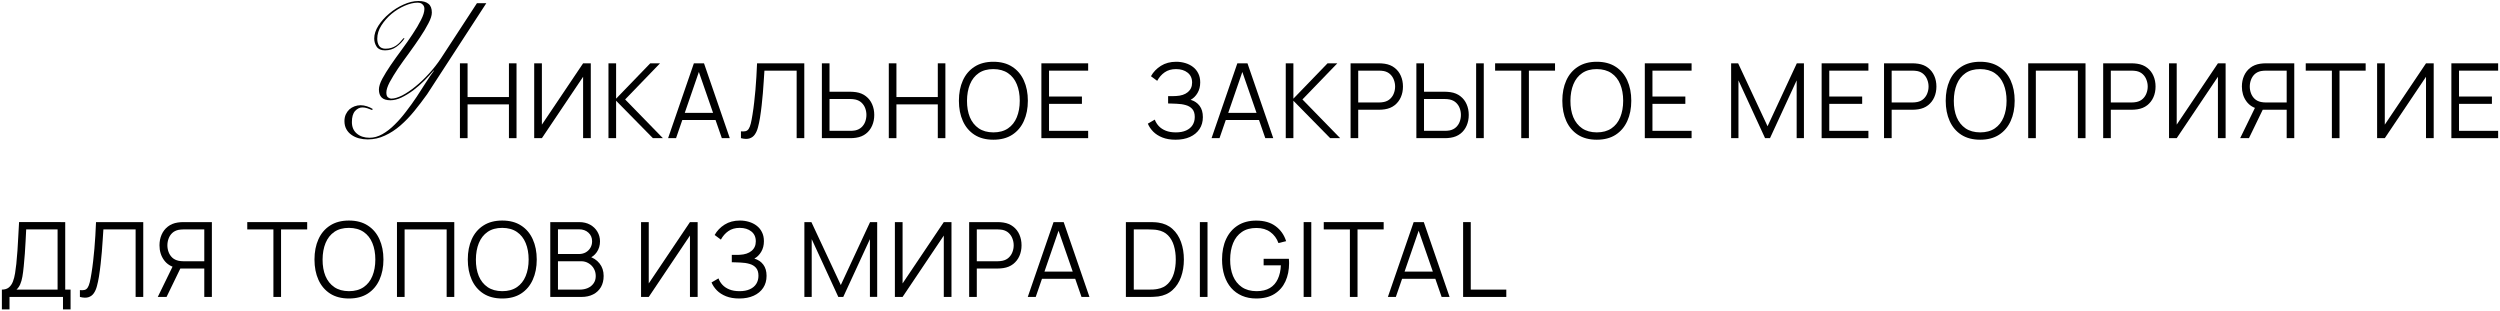 <?xml version="1.0" encoding="UTF-8"?> <svg xmlns="http://www.w3.org/2000/svg" width="803" height="100" viewBox="0 0 803 100" fill="none"> <path d="M147.73 44.376V20.34H150.184V31.173H163.47V20.34H165.907V44.376H163.47V33.526H150.184V44.376H147.73Z" fill="black"></path> <path d="M189.762 44.376H187.292V24.663L174.055 44.376H171.585V20.34H174.055V40.036L187.292 20.34H189.762V44.376Z" fill="black"></path> <path d="M195.44 44.376V20.34H197.893V31.69L208.86 20.34H211.998L200.798 31.941L212.916 44.376H209.711L197.893 32.358V44.376H195.44Z" fill="black"></path> <path d="M214.593 44.376L222.873 20.34H226.127L234.407 44.376H231.853L223.991 21.709H224.959L217.147 44.376H214.593ZM218.282 38.551V36.247H230.701V38.551H218.282Z" fill="black"></path> <path d="M237.992 44.376V42.189C238.604 42.245 239.11 42.223 239.511 42.123C239.911 42.011 240.234 41.767 240.479 41.388C240.735 41.01 240.957 40.448 241.147 39.702C241.336 38.946 241.525 37.961 241.714 36.748C241.926 35.435 242.104 34.127 242.248 32.825C242.404 31.523 242.538 30.205 242.649 28.869C242.771 27.523 242.871 26.143 242.949 24.73C243.027 23.317 243.099 21.853 243.166 20.34H258.339V44.376H255.885V22.693H245.536C245.459 23.84 245.381 25.014 245.303 26.215C245.236 27.417 245.147 28.647 245.036 29.904C244.936 31.162 244.808 32.458 244.652 33.793C244.507 35.118 244.324 36.486 244.101 37.9C243.923 38.968 243.712 39.958 243.467 40.871C243.233 41.783 242.899 42.551 242.465 43.174C242.042 43.797 241.469 44.226 240.746 44.459C240.034 44.693 239.116 44.665 237.992 44.376Z" fill="black"></path> <path d="M263.988 44.376V20.34H266.442V29.47H273.269C273.502 29.47 273.764 29.481 274.053 29.504C274.354 29.515 274.66 29.548 274.971 29.604C276.218 29.793 277.275 30.233 278.143 30.922C279.022 31.601 279.684 32.458 280.129 33.493C280.585 34.528 280.813 35.669 280.813 36.915C280.813 38.172 280.585 39.318 280.129 40.353C279.684 41.388 279.022 42.251 278.143 42.941C277.275 43.619 276.218 44.053 274.971 44.242C274.66 44.287 274.354 44.32 274.053 44.343C273.764 44.365 273.502 44.376 273.269 44.376H263.988ZM266.442 42.023H273.202C273.413 42.023 273.653 42.011 273.92 41.989C274.187 41.967 274.448 41.933 274.704 41.889C275.517 41.711 276.19 41.371 276.724 40.871C277.258 40.37 277.653 39.775 277.909 39.085C278.165 38.384 278.293 37.66 278.293 36.915C278.293 36.169 278.165 35.452 277.909 34.762C277.653 34.072 277.258 33.476 276.724 32.975C276.19 32.475 275.517 32.135 274.704 31.957C274.448 31.902 274.187 31.863 273.92 31.84C273.653 31.818 273.413 31.807 273.202 31.807H266.442V42.023Z" fill="black"></path> <path d="M285.48 44.376V20.34H287.933V31.173H301.22V20.34H303.657V44.376H301.22V33.526H287.933V44.376H285.48Z" fill="black"></path> <path d="M319.066 44.877C316.673 44.877 314.654 44.348 313.007 43.291C311.36 42.223 310.114 40.748 309.268 38.868C308.422 36.987 307.999 34.817 307.999 32.358C307.999 29.899 308.422 27.729 309.268 25.848C310.114 23.968 311.36 22.499 313.007 21.442C314.654 20.373 316.673 19.839 319.066 19.839C321.469 19.839 323.489 20.373 325.125 21.442C326.772 22.499 328.018 23.968 328.864 25.848C329.721 27.729 330.149 29.899 330.149 32.358C330.149 34.817 329.721 36.987 328.864 38.868C328.018 40.748 326.772 42.223 325.125 43.291C323.489 44.348 321.469 44.877 319.066 44.877ZM319.066 42.523C320.946 42.523 322.516 42.095 323.773 41.238C325.03 40.381 325.971 39.19 326.594 37.666C327.228 36.13 327.545 34.361 327.545 32.358C327.545 30.355 327.228 28.591 326.594 27.067C325.971 25.542 325.03 24.352 323.773 23.495C322.516 22.638 320.946 22.204 319.066 22.193C317.185 22.193 315.622 22.621 314.376 23.478C313.129 24.335 312.189 25.531 311.555 27.067C310.931 28.591 310.614 30.355 310.603 32.358C310.592 34.361 310.898 36.125 311.521 37.649C312.156 39.163 313.101 40.353 314.359 41.221C315.616 42.078 317.185 42.512 319.066 42.523Z" fill="black"></path> <path d="M334.493 44.376V20.34H349.516V22.693H336.947V31.006H347.513V33.359H336.947V42.023H349.516V44.376H334.493Z" fill="black"></path> <path d="M377.598 44.877C375.963 44.877 374.544 44.638 373.342 44.159C372.151 43.681 371.172 43.052 370.404 42.273C369.636 41.483 369.063 40.632 368.685 39.719L370.922 38.417C371.189 39.174 371.612 39.864 372.19 40.487C372.769 41.11 373.514 41.605 374.427 41.972C375.339 42.34 376.424 42.523 377.682 42.523C378.984 42.523 380.085 42.317 380.987 41.906C381.899 41.494 382.589 40.915 383.057 40.17C383.524 39.424 383.758 38.556 383.758 37.566C383.758 36.475 383.496 35.63 382.973 35.029C382.45 34.428 381.749 34.005 380.87 33.76C379.991 33.504 379.012 33.359 377.932 33.326C377.12 33.293 376.541 33.27 376.196 33.259C375.851 33.248 375.623 33.243 375.512 33.243C375.401 33.243 375.295 33.243 375.195 33.243V30.872C375.273 30.872 375.478 30.872 375.812 30.872C376.146 30.872 376.502 30.872 376.881 30.872C377.259 30.861 377.559 30.85 377.782 30.839C379.373 30.761 380.625 30.344 381.538 29.587C382.45 28.83 382.906 27.807 382.906 26.516C382.906 25.147 382.422 24.084 381.454 23.328C380.497 22.571 379.256 22.193 377.732 22.193C376.296 22.193 375.083 22.538 374.093 23.228C373.114 23.906 372.313 24.819 371.689 25.965L369.686 24.48C370.443 23.122 371.511 22.009 372.891 21.141C374.271 20.273 375.907 19.839 377.799 19.839C378.811 19.839 379.779 19.978 380.703 20.256C381.638 20.535 382.461 20.946 383.173 21.492C383.897 22.037 384.464 22.727 384.876 23.561C385.299 24.385 385.51 25.353 385.51 26.466C385.51 27.768 385.221 28.903 384.642 29.871C384.075 30.839 383.34 31.568 382.439 32.057C383.663 32.425 384.62 33.07 385.31 33.994C386.011 34.917 386.361 36.125 386.361 37.616C386.361 39.085 386 40.364 385.277 41.455C384.553 42.545 383.529 43.391 382.205 43.992C380.892 44.582 379.357 44.877 377.598 44.877Z" fill="black"></path> <path d="M389.155 44.376L397.434 20.34H400.689L408.968 44.376H406.414L398.552 21.709H399.521L391.709 44.376H389.155ZM392.844 38.551V36.247H405.262V38.551H392.844Z" fill="black"></path> <path d="M412.984 44.376V20.34H415.437V31.69L426.404 20.34H429.542L418.342 31.941L430.46 44.376H427.255L415.437 32.358V44.376H412.984Z" fill="black"></path> <path d="M433.807 44.376V20.34H443.087C443.321 20.34 443.582 20.351 443.872 20.373C444.172 20.384 444.473 20.418 444.773 20.473C446.031 20.663 447.093 21.102 447.961 21.792C448.84 22.471 449.502 23.328 449.948 24.363C450.404 25.398 450.632 26.544 450.632 27.801C450.632 29.047 450.404 30.188 449.948 31.223C449.491 32.258 448.824 33.12 447.945 33.81C447.077 34.489 446.019 34.923 444.773 35.112C444.473 35.157 444.172 35.19 443.872 35.212C443.582 35.234 443.321 35.246 443.087 35.246H436.26V44.376H433.807ZM436.26 32.909H443.021C443.221 32.909 443.454 32.898 443.722 32.875C443.989 32.853 444.25 32.814 444.506 32.759C445.33 32.581 446.003 32.241 446.526 31.74C447.06 31.24 447.455 30.644 447.711 29.954C447.978 29.264 448.111 28.547 448.111 27.801C448.111 27.055 447.978 26.338 447.711 25.648C447.455 24.947 447.06 24.346 446.526 23.845C446.003 23.344 445.33 23.005 444.506 22.827C444.25 22.771 443.989 22.738 443.722 22.727C443.454 22.705 443.221 22.693 443.021 22.693H436.26V32.909Z" fill="black"></path> <path d="M454.939 44.376V20.34H457.393V29.47H464.22C464.453 29.47 464.715 29.481 465.004 29.504C465.304 29.515 465.61 29.548 465.922 29.604C467.168 29.793 468.226 30.233 469.093 30.922C469.973 31.601 470.635 32.458 471.08 33.493C471.536 34.528 471.764 35.669 471.764 36.915C471.764 38.172 471.536 39.318 471.08 40.353C470.635 41.388 469.973 42.251 469.093 42.941C468.226 43.619 467.168 44.053 465.922 44.242C465.61 44.287 465.304 44.32 465.004 44.343C464.715 44.365 464.453 44.376 464.22 44.376H454.939ZM457.393 42.023H464.153C464.364 42.023 464.603 42.011 464.87 41.989C465.138 41.967 465.399 41.933 465.655 41.889C466.467 41.711 467.141 41.371 467.675 40.871C468.209 40.37 468.604 39.775 468.86 39.085C469.116 38.384 469.244 37.66 469.244 36.915C469.244 36.169 469.116 35.452 468.86 34.762C468.604 34.072 468.209 33.476 467.675 32.975C467.141 32.475 466.467 32.135 465.655 31.957C465.399 31.902 465.138 31.863 464.87 31.84C464.603 31.818 464.364 31.807 464.153 31.807H457.393V42.023ZM474.134 44.376V20.34H476.588V44.376H474.134Z" fill="black"></path> <path d="M488.626 44.376V22.693H480.231V20.34H499.476V22.693H491.08V44.376H488.626Z" fill="black"></path> <path d="M512.886 44.877C510.493 44.877 508.473 44.348 506.826 43.291C505.18 42.223 503.933 40.748 503.087 38.868C502.242 36.987 501.819 34.817 501.819 32.358C501.819 29.899 502.242 27.729 503.087 25.848C503.933 23.968 505.18 22.499 506.826 21.442C508.473 20.373 510.493 19.839 512.886 19.839C515.289 19.839 517.309 20.373 518.945 21.442C520.592 22.499 521.838 23.968 522.684 25.848C523.54 27.729 523.969 29.899 523.969 32.358C523.969 34.817 523.54 36.987 522.684 38.868C521.838 40.748 520.592 42.223 518.945 43.291C517.309 44.348 515.289 44.877 512.886 44.877ZM512.886 42.523C514.766 42.523 516.335 42.095 517.593 41.238C518.85 40.381 519.79 39.19 520.414 37.666C521.048 36.13 521.365 34.361 521.365 32.358C521.365 30.355 521.048 28.591 520.414 27.067C519.79 25.542 518.85 24.352 517.593 23.495C516.335 22.638 514.766 22.204 512.886 22.193C511.005 22.193 509.441 22.621 508.195 23.478C506.949 24.335 506.009 25.531 505.374 27.067C504.751 28.591 504.434 30.355 504.423 32.358C504.412 34.361 504.718 36.125 505.341 37.649C505.975 39.163 506.921 40.353 508.178 41.221C509.436 42.078 511.005 42.512 512.886 42.523Z" fill="black"></path> <path d="M528.313 44.376V20.34H543.336V22.693H530.767V31.006H541.333V33.359H530.767V42.023H543.336V44.376H528.313Z" fill="black"></path> <path d="M556.038 44.376V20.34H558.292L567.739 40.554L577.137 20.34H579.423V44.359H577.087V25.815L568.524 44.376H566.938L558.392 25.815V44.376H556.038Z" fill="black"></path> <path d="M585.109 44.376V20.34H600.132V22.693H587.563V31.006H598.129V33.359H587.563V42.023H600.132V44.376H585.109Z" fill="black"></path> <path d="M605.15 44.376V20.34H614.43C614.664 20.34 614.926 20.351 615.215 20.373C615.515 20.384 615.816 20.418 616.116 20.473C617.374 20.663 618.436 21.102 619.304 21.792C620.184 22.471 620.846 23.328 621.291 24.363C621.747 25.398 621.975 26.544 621.975 27.801C621.975 29.047 621.747 30.188 621.291 31.223C620.835 32.258 620.167 33.12 619.288 33.81C618.42 34.489 617.363 34.923 616.116 35.112C615.816 35.157 615.515 35.19 615.215 35.212C614.926 35.234 614.664 35.246 614.43 35.246H607.604V44.376H605.15ZM607.604 32.909H614.364C614.564 32.909 614.798 32.898 615.065 32.875C615.332 32.853 615.593 32.814 615.849 32.759C616.673 32.581 617.346 32.241 617.869 31.74C618.403 31.24 618.798 30.644 619.054 29.954C619.321 29.264 619.455 28.547 619.455 27.801C619.455 27.055 619.321 26.338 619.054 25.648C618.798 24.947 618.403 24.346 617.869 23.845C617.346 23.344 616.673 23.005 615.849 22.827C615.593 22.771 615.332 22.738 615.065 22.727C614.798 22.705 614.564 22.693 614.364 22.693H607.604V32.909Z" fill="black"></path> <path d="M636.03 44.877C633.638 44.877 631.618 44.348 629.971 43.291C628.324 42.223 627.078 40.748 626.232 38.868C625.386 36.987 624.963 34.817 624.963 32.358C624.963 29.899 625.386 27.729 626.232 25.848C627.078 23.968 628.324 22.499 629.971 21.442C631.618 20.373 633.638 19.839 636.03 19.839C638.434 19.839 640.453 20.373 642.089 21.442C643.736 22.499 644.982 23.968 645.828 25.848C646.685 27.729 647.113 29.899 647.113 32.358C647.113 34.817 646.685 36.987 645.828 38.868C644.982 40.748 643.736 42.223 642.089 43.291C640.453 44.348 638.434 44.877 636.03 44.877ZM636.03 42.523C637.911 42.523 639.48 42.095 640.737 41.238C641.995 40.381 642.935 39.19 643.558 37.666C644.192 36.13 644.509 34.361 644.509 32.358C644.509 30.355 644.192 28.591 643.558 27.067C642.935 25.542 641.995 24.352 640.737 23.495C639.48 22.638 637.911 22.204 636.03 22.193C634.149 22.193 632.586 22.621 631.34 23.478C630.093 24.335 629.153 25.531 628.519 27.067C627.896 28.591 627.579 30.355 627.567 32.358C627.556 34.361 627.862 36.125 628.485 37.649C629.12 39.163 630.066 40.353 631.323 41.221C632.58 42.078 634.149 42.512 636.03 42.523Z" fill="black"></path> <path d="M651.458 44.376V20.34H669.869V44.376H667.415V22.693H653.911V44.376H651.458Z" fill="black"></path> <path d="M675.541 44.376V20.34H684.821C685.055 20.34 685.317 20.351 685.606 20.373C685.906 20.384 686.207 20.418 686.507 20.473C687.765 20.663 688.827 21.102 689.695 21.792C690.574 22.471 691.237 23.328 691.682 24.363C692.138 25.398 692.366 26.544 692.366 27.801C692.366 29.047 692.138 30.188 691.682 31.223C691.225 32.258 690.558 33.12 689.679 33.81C688.811 34.489 687.754 34.923 686.507 35.112C686.207 35.157 685.906 35.19 685.606 35.212C685.317 35.234 685.055 35.246 684.821 35.246H677.994V44.376H675.541ZM677.994 32.909H684.755C684.955 32.909 685.189 32.898 685.456 32.875C685.723 32.853 685.984 32.814 686.24 32.759C687.064 32.581 687.737 32.241 688.26 31.74C688.794 31.24 689.189 30.644 689.445 29.954C689.712 29.264 689.846 28.547 689.846 27.801C689.846 27.055 689.712 26.338 689.445 25.648C689.189 24.947 688.794 24.346 688.26 23.845C687.737 23.344 687.064 23.005 686.24 22.827C685.984 22.771 685.723 22.738 685.456 22.727C685.189 22.705 684.955 22.693 684.755 22.693H677.994V32.909Z" fill="black"></path> <path d="M714.867 44.376H712.397V24.663L699.16 44.376H696.69V20.34H699.16V40.036L712.397 20.34H714.867V44.376Z" fill="black"></path> <path d="M736.919 44.376H734.482V35.246H726.487L725.635 35.045C723.855 34.7 722.486 33.86 721.529 32.525C720.572 31.189 720.094 29.615 720.094 27.801C720.094 26.544 720.322 25.398 720.778 24.363C721.234 23.328 721.896 22.471 722.764 21.792C723.644 21.102 724.706 20.663 725.953 20.473C726.264 20.418 726.565 20.384 726.854 20.373C727.143 20.351 727.405 20.34 727.638 20.34H736.919V44.376ZM722.364 44.376H719.543L724.751 33.693L727.104 34.595L722.364 44.376ZM734.482 32.909V22.693H727.705C727.516 22.693 727.282 22.705 727.004 22.727C726.737 22.738 726.476 22.771 726.22 22.827C725.396 23.005 724.717 23.344 724.183 23.845C723.66 24.346 723.271 24.947 723.015 25.648C722.759 26.338 722.631 27.055 722.631 27.801C722.631 28.547 722.759 29.264 723.015 29.954C723.271 30.644 723.66 31.24 724.183 31.74C724.717 32.241 725.396 32.581 726.22 32.759C726.476 32.814 726.737 32.853 727.004 32.875C727.282 32.898 727.516 32.909 727.705 32.909H734.482Z" fill="black"></path> <path d="M748.999 44.376V22.693H740.603V20.34H759.849V22.693H751.453V44.376H748.999Z" fill="black"></path> <path d="M781.704 44.376H779.234V24.663L765.997 44.376H763.527V20.34H765.997V40.036L779.234 20.34H781.704V44.376Z" fill="black"></path> <path d="M787.382 44.376V20.34H802.404V22.693H789.836V31.006H800.401V33.359H789.836V42.023H802.404V44.376H787.382Z" fill="black"></path> <path d="M0.602 99.382V93.022C1.537 93.022 2.288 92.789 2.855 92.321C3.423 91.843 3.857 91.209 4.157 90.419C4.458 89.629 4.686 88.744 4.842 87.765C4.998 86.774 5.131 85.773 5.242 84.76C5.398 83.28 5.521 81.85 5.61 80.47C5.71 79.09 5.793 77.66 5.86 76.18C5.938 74.701 6.027 73.081 6.127 71.323L20.949 71.34V93.022H22.669V99.382H20.232V95.376H3.056V99.382H0.602ZM5.292 93.022H18.496V73.693L8.414 73.677C8.347 75.034 8.28 76.347 8.213 77.616C8.147 78.885 8.069 80.164 7.98 81.455C7.891 82.746 7.774 84.092 7.629 85.495C7.507 86.774 7.362 87.892 7.195 88.85C7.028 89.806 6.795 90.624 6.494 91.303C6.205 91.982 5.804 92.555 5.292 93.022Z" fill="black"></path> <path d="M25.666 95.376V93.189C26.279 93.245 26.785 93.223 27.186 93.123C27.586 93.011 27.909 92.766 28.154 92.388C28.41 92.01 28.632 91.448 28.821 90.702C29.01 89.946 29.2 88.961 29.389 87.748C29.6 86.435 29.778 85.127 29.923 83.825C30.079 82.523 30.212 81.205 30.323 79.869C30.446 78.523 30.546 77.143 30.624 75.73C30.702 74.317 30.774 72.853 30.841 71.34H46.014V95.376H43.56V73.693H33.211C33.133 74.84 33.055 76.014 32.977 77.215C32.911 78.417 32.822 79.647 32.71 80.904C32.61 82.162 32.482 83.458 32.327 84.793C32.182 86.118 31.998 87.486 31.776 88.9C31.598 89.968 31.386 90.958 31.141 91.871C30.908 92.783 30.574 93.551 30.14 94.174C29.717 94.797 29.144 95.226 28.421 95.46C27.709 95.693 26.79 95.665 25.666 95.376Z" fill="black"></path> <path d="M68.054 95.376H65.617V86.246H57.622L56.77 86.045C54.99 85.7 53.621 84.86 52.664 83.525C51.707 82.189 51.229 80.615 51.229 78.801C51.229 77.544 51.457 76.397 51.913 75.363C52.37 74.328 53.032 73.471 53.9 72.792C54.779 72.102 55.841 71.663 57.088 71.473C57.399 71.418 57.7 71.384 57.989 71.373C58.278 71.351 58.54 71.34 58.773 71.34H68.054V95.376ZM53.499 95.376H50.678L55.886 84.693L58.239 85.595L53.499 95.376ZM65.617 83.909V73.693H58.84C58.651 73.693 58.417 73.705 58.139 73.727C57.872 73.738 57.611 73.771 57.355 73.827C56.531 74.005 55.852 74.344 55.318 74.845C54.795 75.346 54.406 75.947 54.15 76.648C53.894 77.338 53.766 78.055 53.766 78.801C53.766 79.547 53.894 80.264 54.15 80.954C54.406 81.644 54.795 82.24 55.318 82.74C55.852 83.241 56.531 83.581 57.355 83.759C57.611 83.814 57.872 83.853 58.139 83.875C58.417 83.898 58.651 83.909 58.84 83.909H65.617Z" fill="black"></path> <path d="M87.819 95.376V73.693H79.423V71.34H98.669V73.693H90.273V95.376H87.819Z" fill="black"></path> <path d="M112.078 95.877C109.686 95.877 107.666 95.348 106.019 94.291C104.372 93.223 103.126 91.748 102.28 89.868C101.434 87.987 101.011 85.817 101.011 83.358C101.011 80.899 101.434 78.729 102.28 76.848C103.126 74.968 104.372 73.499 106.019 72.442C107.666 71.373 109.686 70.839 112.078 70.839C114.482 70.839 116.501 71.373 118.137 72.442C119.784 73.499 121.03 74.968 121.876 76.848C122.733 78.729 123.161 80.899 123.161 83.358C123.161 85.817 122.733 87.987 121.876 89.868C121.03 91.748 119.784 93.223 118.137 94.291C116.501 95.348 114.482 95.877 112.078 95.877ZM112.078 93.523C113.959 93.523 115.528 93.095 116.785 92.238C118.043 91.381 118.983 90.19 119.606 88.666C120.24 87.13 120.557 85.361 120.557 83.358C120.557 81.355 120.24 79.591 119.606 78.067C118.983 76.542 118.043 75.352 116.785 74.495C115.528 73.638 113.959 73.204 112.078 73.193C110.197 73.193 108.634 73.621 107.388 74.478C106.141 75.335 105.201 76.531 104.567 78.067C103.944 79.591 103.626 81.355 103.615 83.358C103.604 85.361 103.91 87.125 104.533 88.649C105.168 90.163 106.114 91.353 107.371 92.221C108.628 93.078 110.197 93.512 112.078 93.523Z" fill="black"></path> <path d="M127.506 95.376V71.34H145.917V95.376H143.463V73.693H129.959V95.376H127.506Z" fill="black"></path> <path d="M161.32 95.877C158.927 95.877 156.908 95.348 155.261 94.291C153.614 93.223 152.368 91.748 151.522 89.868C150.676 87.987 150.253 85.817 150.253 83.358C150.253 80.899 150.676 78.729 151.522 76.848C152.368 74.968 153.614 73.499 155.261 72.442C156.908 71.373 158.927 70.839 161.32 70.839C163.724 70.839 165.743 71.373 167.379 72.442C169.026 73.499 170.272 74.968 171.118 76.848C171.975 78.729 172.403 80.899 172.403 83.358C172.403 85.817 171.975 87.987 171.118 89.868C170.272 91.748 169.026 93.223 167.379 94.291C165.743 95.348 163.724 95.877 161.32 95.877ZM161.32 93.523C163.201 93.523 164.77 93.095 166.027 92.238C167.284 91.381 168.225 90.19 168.848 88.666C169.482 87.13 169.799 85.361 169.799 83.358C169.799 81.355 169.482 79.591 168.848 78.067C168.225 76.542 167.284 75.352 166.027 74.495C164.77 73.638 163.201 73.204 161.32 73.193C159.439 73.193 157.876 73.621 156.63 74.478C155.383 75.335 154.443 76.531 153.809 78.067C153.185 79.591 152.868 81.355 152.857 83.358C152.846 85.361 153.152 87.125 153.775 88.649C154.41 90.163 155.355 91.353 156.613 92.221C157.87 93.078 159.439 93.512 161.32 93.523Z" fill="black"></path> <path d="M176.748 95.376V71.34H186.028C187.375 71.34 188.549 71.618 189.55 72.174C190.552 72.731 191.331 73.482 191.887 74.428C192.443 75.363 192.721 76.397 192.721 77.532C192.721 78.823 192.377 79.975 191.687 80.988C190.997 81.989 190.073 82.685 188.916 83.074L188.882 82.256C190.44 82.701 191.664 83.48 192.555 84.593C193.445 85.706 193.89 87.052 193.89 88.632C193.89 90.023 193.595 91.225 193.005 92.238C192.415 93.24 191.586 94.013 190.518 94.558C189.45 95.103 188.209 95.376 186.796 95.376H176.748ZM179.218 93.022H186.195C187.174 93.022 188.053 92.85 188.832 92.505C189.611 92.149 190.223 91.648 190.668 91.003C191.125 90.357 191.353 89.578 191.353 88.666C191.353 87.776 191.147 86.975 190.735 86.262C190.323 85.55 189.761 84.983 189.049 84.56C188.348 84.126 187.547 83.909 186.646 83.909H179.218V93.022ZM179.218 81.589H186.011C186.779 81.589 187.48 81.416 188.115 81.071C188.749 80.715 189.25 80.231 189.617 79.619C189.995 79.007 190.184 78.3 190.184 77.499C190.184 76.364 189.789 75.441 188.999 74.728C188.22 74.016 187.224 73.66 186.011 73.66H179.218V81.589Z" fill="black"></path> <path d="M224.084 95.376H221.614V75.663L208.378 95.376H205.907V71.34H208.378V91.036L221.614 71.34H224.084V95.376Z" fill="black"></path> <path d="M237.457 95.877C235.821 95.877 234.402 95.638 233.201 95.159C232.01 94.68 231.031 94.052 230.263 93.273C229.495 92.483 228.922 91.632 228.544 90.719L230.78 89.417C231.047 90.174 231.47 90.864 232.049 91.487C232.627 92.11 233.373 92.605 234.285 92.972C235.198 93.34 236.283 93.523 237.54 93.523C238.842 93.523 239.944 93.317 240.845 92.906C241.758 92.494 242.448 91.915 242.915 91.17C243.382 90.424 243.616 89.556 243.616 88.566C243.616 87.475 243.355 86.629 242.832 86.029C242.309 85.428 241.608 85.005 240.728 84.76C239.849 84.504 238.87 84.359 237.791 84.326C236.978 84.293 236.4 84.27 236.055 84.259C235.71 84.248 235.482 84.243 235.37 84.243C235.259 84.243 235.153 84.243 235.053 84.243V81.872C235.131 81.872 235.337 81.872 235.671 81.872C236.005 81.872 236.361 81.872 236.739 81.872C237.117 81.861 237.418 81.85 237.641 81.839C239.232 81.761 240.484 81.344 241.396 80.587C242.309 79.83 242.765 78.807 242.765 77.516C242.765 76.147 242.281 75.084 241.313 74.328C240.356 73.571 239.115 73.193 237.59 73.193C236.155 73.193 234.942 73.538 233.952 74.228C232.972 74.906 232.171 75.819 231.548 76.965L229.545 75.48C230.302 74.122 231.37 73.009 232.75 72.141C234.13 71.273 235.765 70.839 237.657 70.839C238.67 70.839 239.638 70.978 240.562 71.256C241.496 71.535 242.32 71.946 243.032 72.492C243.755 73.037 244.323 73.727 244.734 74.561C245.157 75.385 245.369 76.353 245.369 77.466C245.369 78.768 245.079 79.903 244.501 80.871C243.933 81.839 243.199 82.568 242.298 83.058C243.522 83.425 244.479 84.07 245.168 84.994C245.87 85.917 246.22 87.125 246.22 88.616C246.22 90.085 245.858 91.364 245.135 92.455C244.412 93.546 243.388 94.391 242.064 94.992C240.751 95.582 239.215 95.877 237.457 95.877Z" fill="black"></path> <path d="M258.367 95.376V71.34H260.621L270.068 91.554L279.466 71.34H281.753V95.359H279.416V76.815L270.853 95.376H269.267L260.721 76.815V95.376H258.367Z" fill="black"></path> <path d="M305.616 95.376H303.145V75.663L289.909 95.376H287.438V71.34H289.909V91.036L303.145 71.34H305.616V95.376Z" fill="black"></path> <path d="M311.293 95.376V71.34H320.574C320.808 71.34 321.069 71.351 321.358 71.373C321.659 71.384 321.959 71.418 322.26 71.473C323.517 71.663 324.58 72.102 325.448 72.792C326.327 73.471 326.989 74.328 327.434 75.363C327.89 76.397 328.119 77.544 328.119 78.801C328.119 80.047 327.89 81.188 327.434 82.223C326.978 83.258 326.31 84.12 325.431 84.81C324.563 85.489 323.506 85.923 322.26 86.112C321.959 86.157 321.659 86.19 321.358 86.212C321.069 86.234 320.808 86.246 320.574 86.246H313.747V95.376H311.293ZM313.747 83.909H320.507C320.707 83.909 320.941 83.898 321.208 83.875C321.475 83.853 321.737 83.814 321.993 83.759C322.816 83.581 323.489 83.241 324.012 82.74C324.547 82.24 324.942 81.644 325.198 80.954C325.465 80.264 325.598 79.547 325.598 78.801C325.598 78.055 325.465 77.338 325.198 76.648C324.942 75.947 324.547 75.346 324.012 74.845C323.489 74.344 322.816 74.005 321.993 73.827C321.737 73.771 321.475 73.738 321.208 73.727C320.941 73.705 320.707 73.693 320.507 73.693H313.747V83.909Z" fill="black"></path> <path d="M330.121 95.376L338.4 71.34H341.655L349.934 95.376H347.38L339.518 72.709H340.487L332.675 95.376H330.121ZM333.81 89.551V87.247H346.229V89.551H333.81Z" fill="black"></path> <path d="M361.634 95.376V71.34H368.929C369.185 71.34 369.619 71.346 370.231 71.357C370.854 71.368 371.449 71.412 372.017 71.49C373.842 71.746 375.366 72.425 376.59 73.526C377.814 74.628 378.732 76.03 379.344 77.733C379.956 79.435 380.262 81.31 380.262 83.358C380.262 85.406 379.956 87.281 379.344 88.983C378.732 90.686 377.814 92.088 376.59 93.189C375.366 94.291 373.842 94.97 372.017 95.226C371.46 95.293 370.865 95.337 370.231 95.359C369.596 95.37 369.162 95.376 368.929 95.376H361.634ZM364.172 93.022H368.929C369.385 93.022 369.875 93.011 370.398 92.989C370.932 92.956 371.388 92.9 371.766 92.822C373.168 92.577 374.298 92.01 375.155 91.12C376.023 90.229 376.657 89.117 377.058 87.781C377.458 86.435 377.659 84.96 377.659 83.358C377.659 81.744 377.458 80.264 377.058 78.918C376.657 77.572 376.023 76.459 375.155 75.58C374.287 74.701 373.157 74.139 371.766 73.894C371.388 73.816 370.926 73.766 370.381 73.743C369.847 73.71 369.363 73.693 368.929 73.693H364.172V93.022Z" fill="black"></path> <path d="M385.399 95.376V71.34H387.853V95.376H385.399Z" fill="black"></path> <path d="M403.49 95.877C401.798 95.877 400.274 95.582 398.916 94.992C397.559 94.402 396.401 93.562 395.444 92.472C394.499 91.381 393.775 90.068 393.274 88.532C392.774 86.986 392.523 85.261 392.523 83.358C392.523 80.843 392.957 78.651 393.825 76.781C394.704 74.901 395.962 73.443 397.598 72.408C399.233 71.373 401.197 70.856 403.49 70.856C406.049 70.856 408.13 71.457 409.733 72.659C411.346 73.849 412.47 75.452 413.104 77.466L410.634 78.067C410.111 76.598 409.248 75.424 408.047 74.545C406.856 73.666 405.37 73.226 403.59 73.226C401.709 73.215 400.146 73.638 398.9 74.495C397.653 75.34 396.713 76.531 396.079 78.067C395.456 79.591 395.138 81.355 395.127 83.358C395.116 85.361 395.422 87.125 396.045 88.649C396.68 90.163 397.625 91.353 398.883 92.221C400.14 93.078 401.709 93.512 403.59 93.523C405.315 93.523 406.739 93.189 407.863 92.522C408.987 91.854 409.838 90.897 410.417 89.651C411.007 88.404 411.34 86.93 411.418 85.227H405.877V83.124H413.989C414.022 83.38 414.039 83.653 414.039 83.942C414.05 84.22 414.056 84.421 414.056 84.543C414.056 86.713 413.666 88.655 412.887 90.368C412.108 92.071 410.934 93.418 409.365 94.408C407.807 95.387 405.849 95.877 403.49 95.877Z" fill="black"></path> <path d="M418.732 95.376V71.34H421.186V95.376H418.732Z" fill="black"></path> <path d="M433.584 95.376V73.693H425.188V71.34H444.434V73.693H436.038V95.376H433.584Z" fill="black"></path> <path d="M445.791 95.376L454.07 71.34H457.325L465.604 95.376H463.05L455.188 72.709H456.156L448.345 95.376H445.791ZM449.48 89.551V87.247H461.898V89.551H449.48Z" fill="black"></path> <path d="M469.953 95.376V71.34H472.407V93.022H483.824V95.376H469.953Z" fill="black"></path> <path d="M156.198 1.033L137.203 30.256C135.875 32.115 134.502 33.916 133.085 35.657C131.668 37.399 130.178 38.949 128.613 40.307C127.049 41.664 125.396 42.742 123.654 43.539C121.913 44.365 120.068 44.779 118.12 44.779C117.146 44.779 116.201 44.66 115.286 44.424C114.4 44.188 113.603 43.819 112.895 43.317C112.216 42.845 111.67 42.24 111.257 41.502C110.843 40.764 110.637 39.893 110.637 38.89C110.637 38.093 110.784 37.37 111.08 36.72C111.375 36.1 111.758 35.569 112.231 35.126C112.703 34.713 113.249 34.388 113.869 34.152C114.518 33.916 115.168 33.798 115.817 33.798C116.496 33.798 117.19 33.916 117.898 34.152C118.607 34.388 119.212 34.669 119.714 34.993L119.536 35.348C119.035 35.141 118.518 34.949 117.987 34.772C117.455 34.595 116.924 34.506 116.393 34.506C115.537 34.506 114.755 34.89 114.046 35.657C113.367 36.425 113.028 37.606 113.028 39.2C113.028 40.764 113.544 41.989 114.577 42.875C115.64 43.79 117.013 44.247 118.695 44.247C120.083 44.247 121.455 43.864 122.813 43.096C124.171 42.329 125.484 41.31 126.754 40.041C128.023 38.801 129.248 37.399 130.429 35.835C131.639 34.27 132.775 32.691 133.838 31.097C134.901 29.503 135.889 27.968 136.805 26.492C137.749 25.016 138.605 23.762 139.373 22.729L139.284 22.64C138.428 23.673 137.424 24.765 136.273 25.917C135.151 27.038 133.971 28.071 132.731 29.016C131.491 29.931 130.237 30.698 128.967 31.318C127.728 31.909 126.547 32.204 125.425 32.204C124.127 32.204 123.182 31.909 122.592 31.318C122.001 30.728 121.706 29.872 121.706 28.75C121.706 27.835 122.06 26.699 122.769 25.341C123.507 23.983 124.407 22.522 125.47 20.957C126.562 19.364 127.742 17.711 129.012 15.998C130.281 14.287 131.447 12.619 132.51 10.995C133.602 9.372 134.502 7.852 135.211 6.435C135.948 5.018 136.317 3.822 136.317 2.848C136.317 2.258 136.126 1.786 135.742 1.431C135.388 1.048 134.856 0.856 134.148 0.856C132.908 0.856 131.536 1.18 130.03 1.83C128.525 2.479 127.108 3.35 125.78 4.442C124.481 5.534 123.389 6.774 122.503 8.161C121.617 9.549 121.175 10.98 121.175 12.456C121.175 13.371 121.381 14.139 121.795 14.759C122.237 15.349 122.916 15.644 123.831 15.644C124.51 15.644 125.13 15.556 125.691 15.379C126.252 15.201 126.754 14.965 127.196 14.67C127.669 14.345 128.097 13.976 128.48 13.563C128.864 13.15 129.233 12.722 129.587 12.279L129.942 12.323C129.263 13.357 128.392 14.257 127.329 15.024C126.296 15.792 125.071 16.176 123.654 16.176C122.414 16.176 121.529 15.792 120.998 15.024C120.466 14.227 120.201 13.342 120.201 12.368C120.201 11.01 120.658 9.623 121.573 8.206C122.488 6.789 123.639 5.505 125.027 4.354C126.414 3.173 127.934 2.214 129.587 1.476C131.27 0.708 132.879 0.324 134.414 0.324C135.83 0.324 136.893 0.62 137.601 1.21C138.339 1.771 138.708 2.715 138.708 4.044C138.708 4.959 138.339 6.11 137.601 7.497C136.893 8.885 135.993 10.39 134.901 12.014C133.838 13.608 132.672 15.275 131.403 17.017C130.133 18.729 128.953 20.382 127.861 21.976C126.798 23.57 125.898 25.046 125.16 26.404C124.451 27.761 124.097 28.868 124.097 29.724C124.097 30.492 124.274 31.008 124.628 31.274C124.983 31.54 125.352 31.673 125.735 31.673C126.68 31.673 127.831 31.333 129.189 30.654C130.547 29.946 131.949 29.001 133.395 27.82C134.871 26.64 136.317 25.267 137.734 23.703C139.181 22.138 140.479 20.485 141.631 18.744L153.187 1.033H156.198Z" fill="black"></path> </svg> 